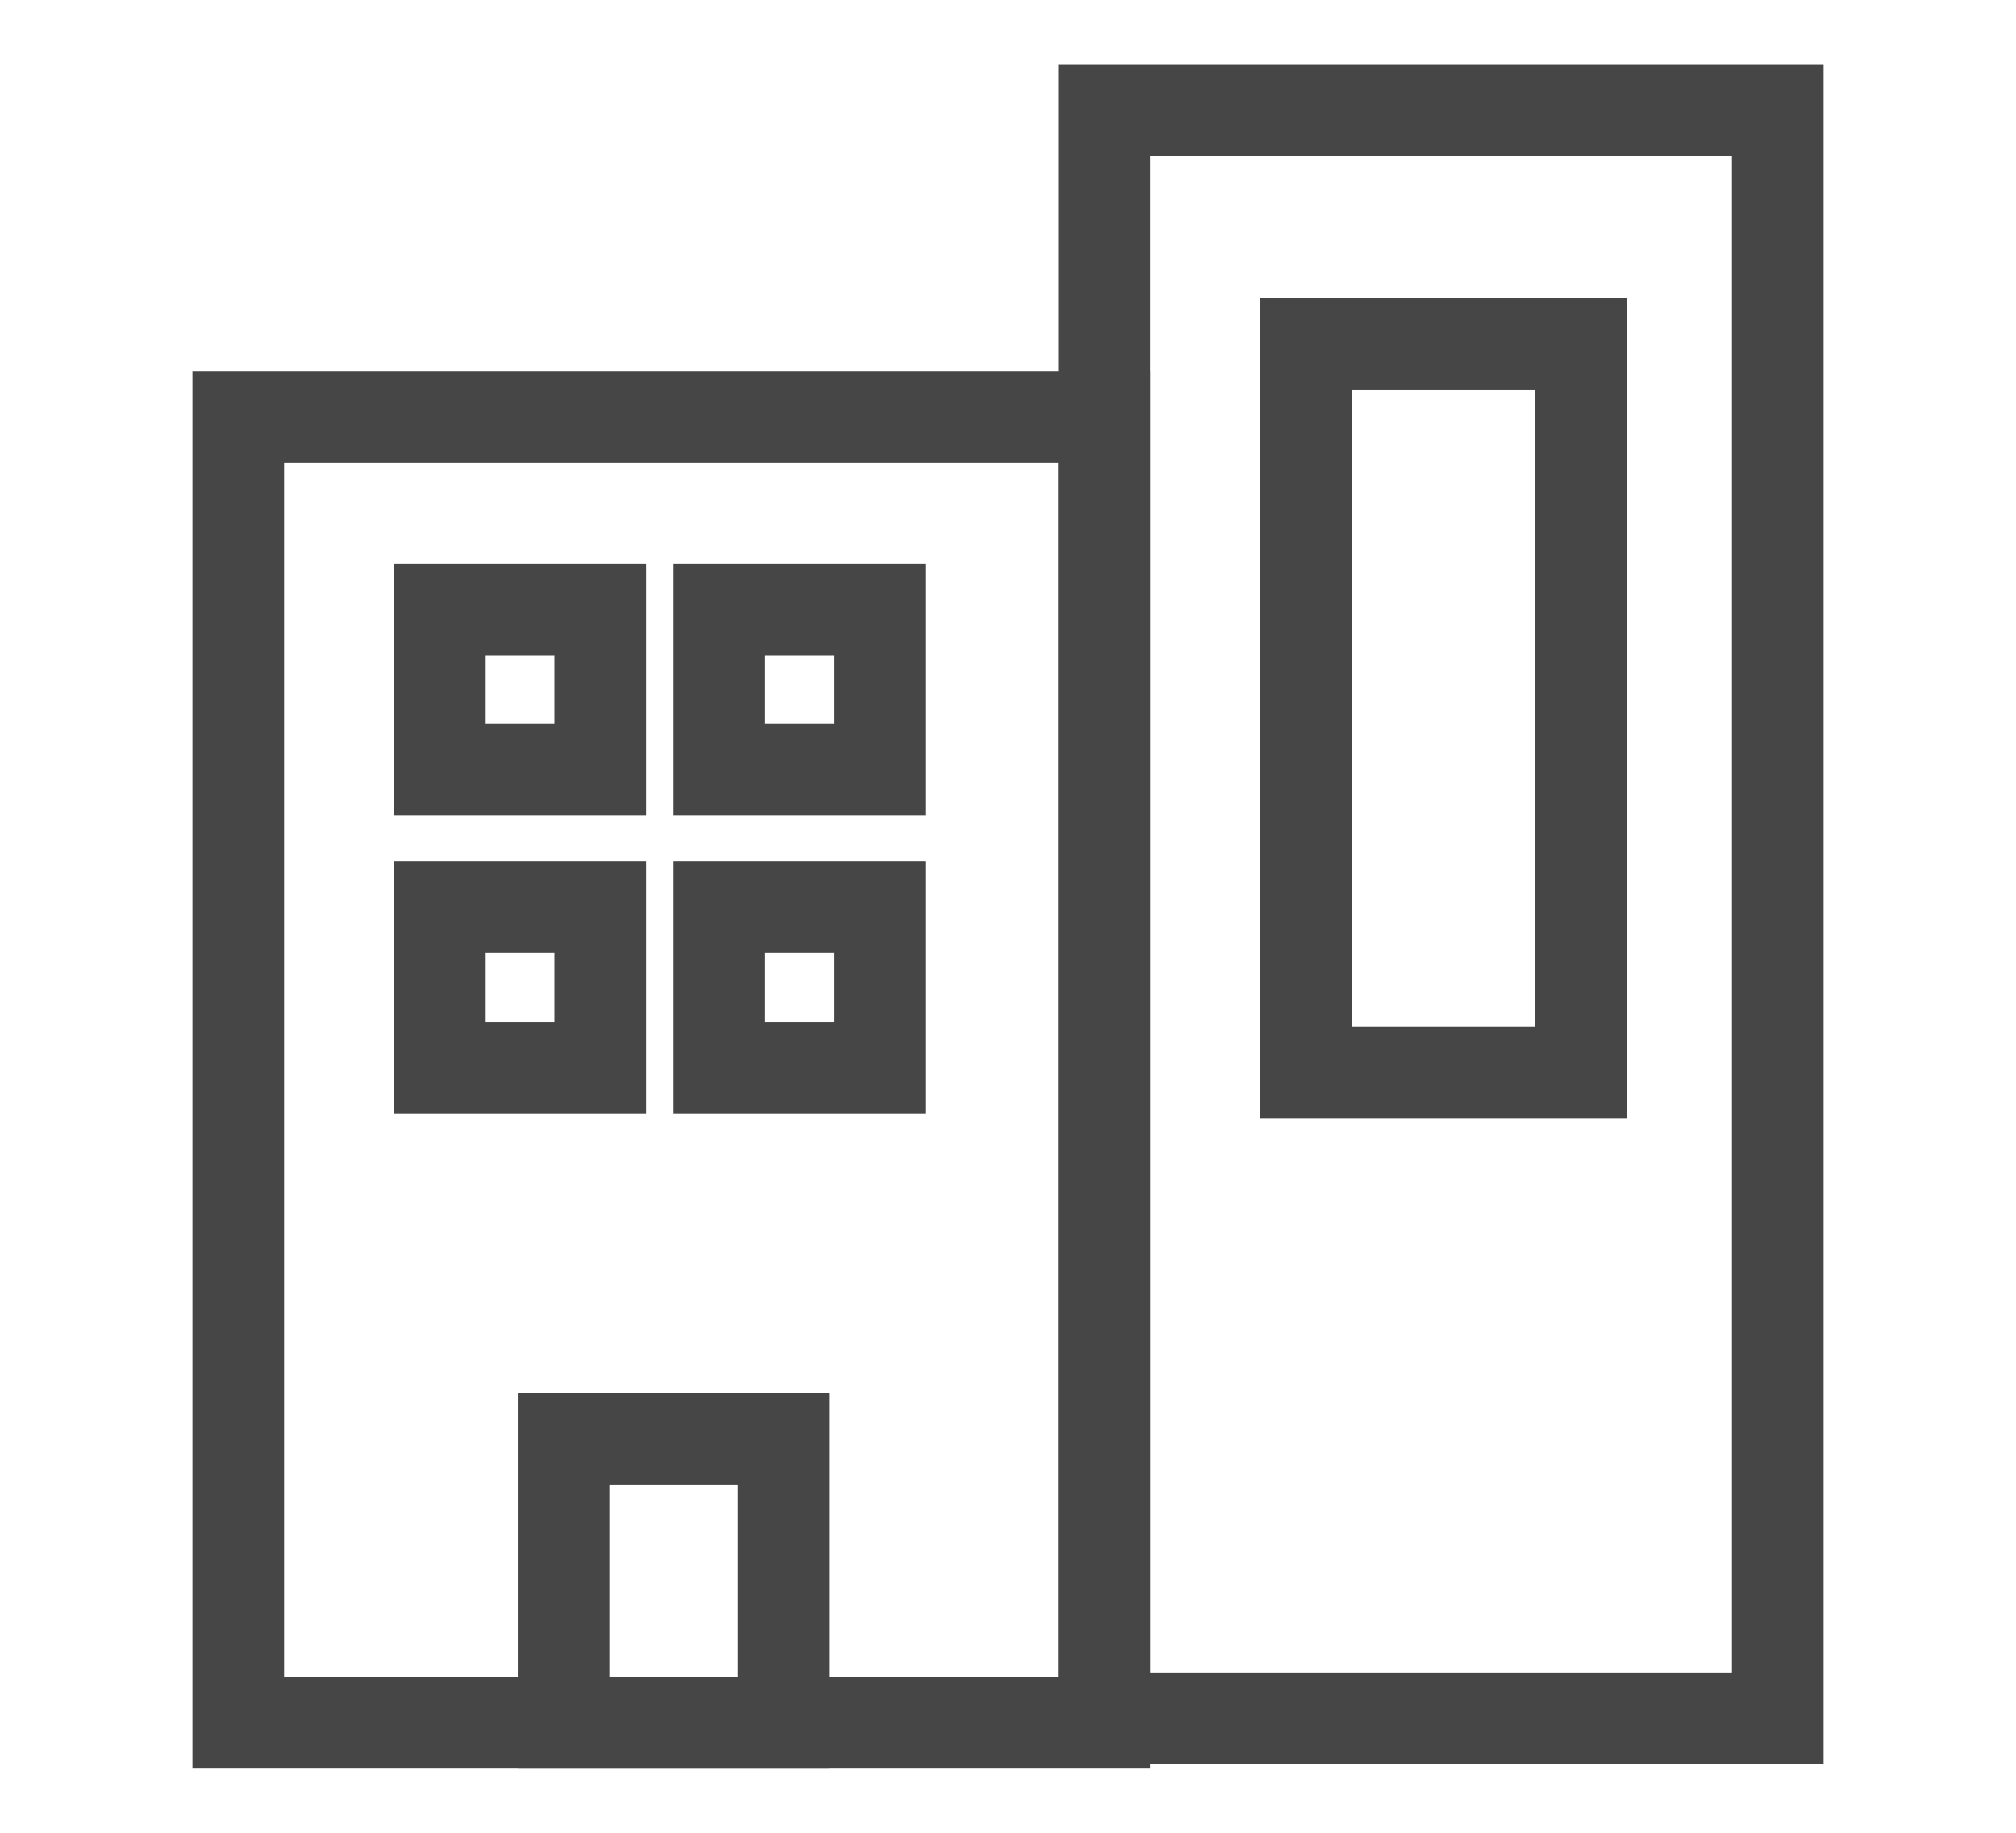 <?xml version="1.0" encoding="utf-8"?>
<!-- Generator: Adobe Illustrator 25.0.0, SVG Export Plug-In . SVG Version: 6.00 Build 0)  -->
<svg version="1.1" id="레이어_1" xmlns="http://www.w3.org/2000/svg" xmlns:xlink="http://www.w3.org/1999/xlink" x="0px"
	 y="0px" viewBox="0 0 44 40" style="enable-background:new 0 0 44 40;" xml:space="preserve">
<style type="text/css">
	.st0{fill:none;stroke:#464646;stroke-width:2;stroke-miterlimit:10;}
</style>
<rect x="5.2" y="9.1" class="st0" width="18.9" height="28.5"/>
<rect x="24.1" y="2.4" class="st0" width="14.7" height="35.1"/>
<rect x="9.6" y="13.3" class="st0" width="3.5" height="3.5"/>
<rect x="15.7" y="13.3" class="st0" width="3.5" height="3.5"/>
<rect x="9.6" y="19.8" class="st0" width="3.5" height="3.5"/>
<rect x="15.7" y="19.8" class="st0" width="3.5" height="3.5"/>
<rect x="12.3" y="31.4" class="st0" width="4.8" height="6.2"/>
<rect x="28.5" y="7.5" class="st0" width="6" height="15.9"/>
</svg>
